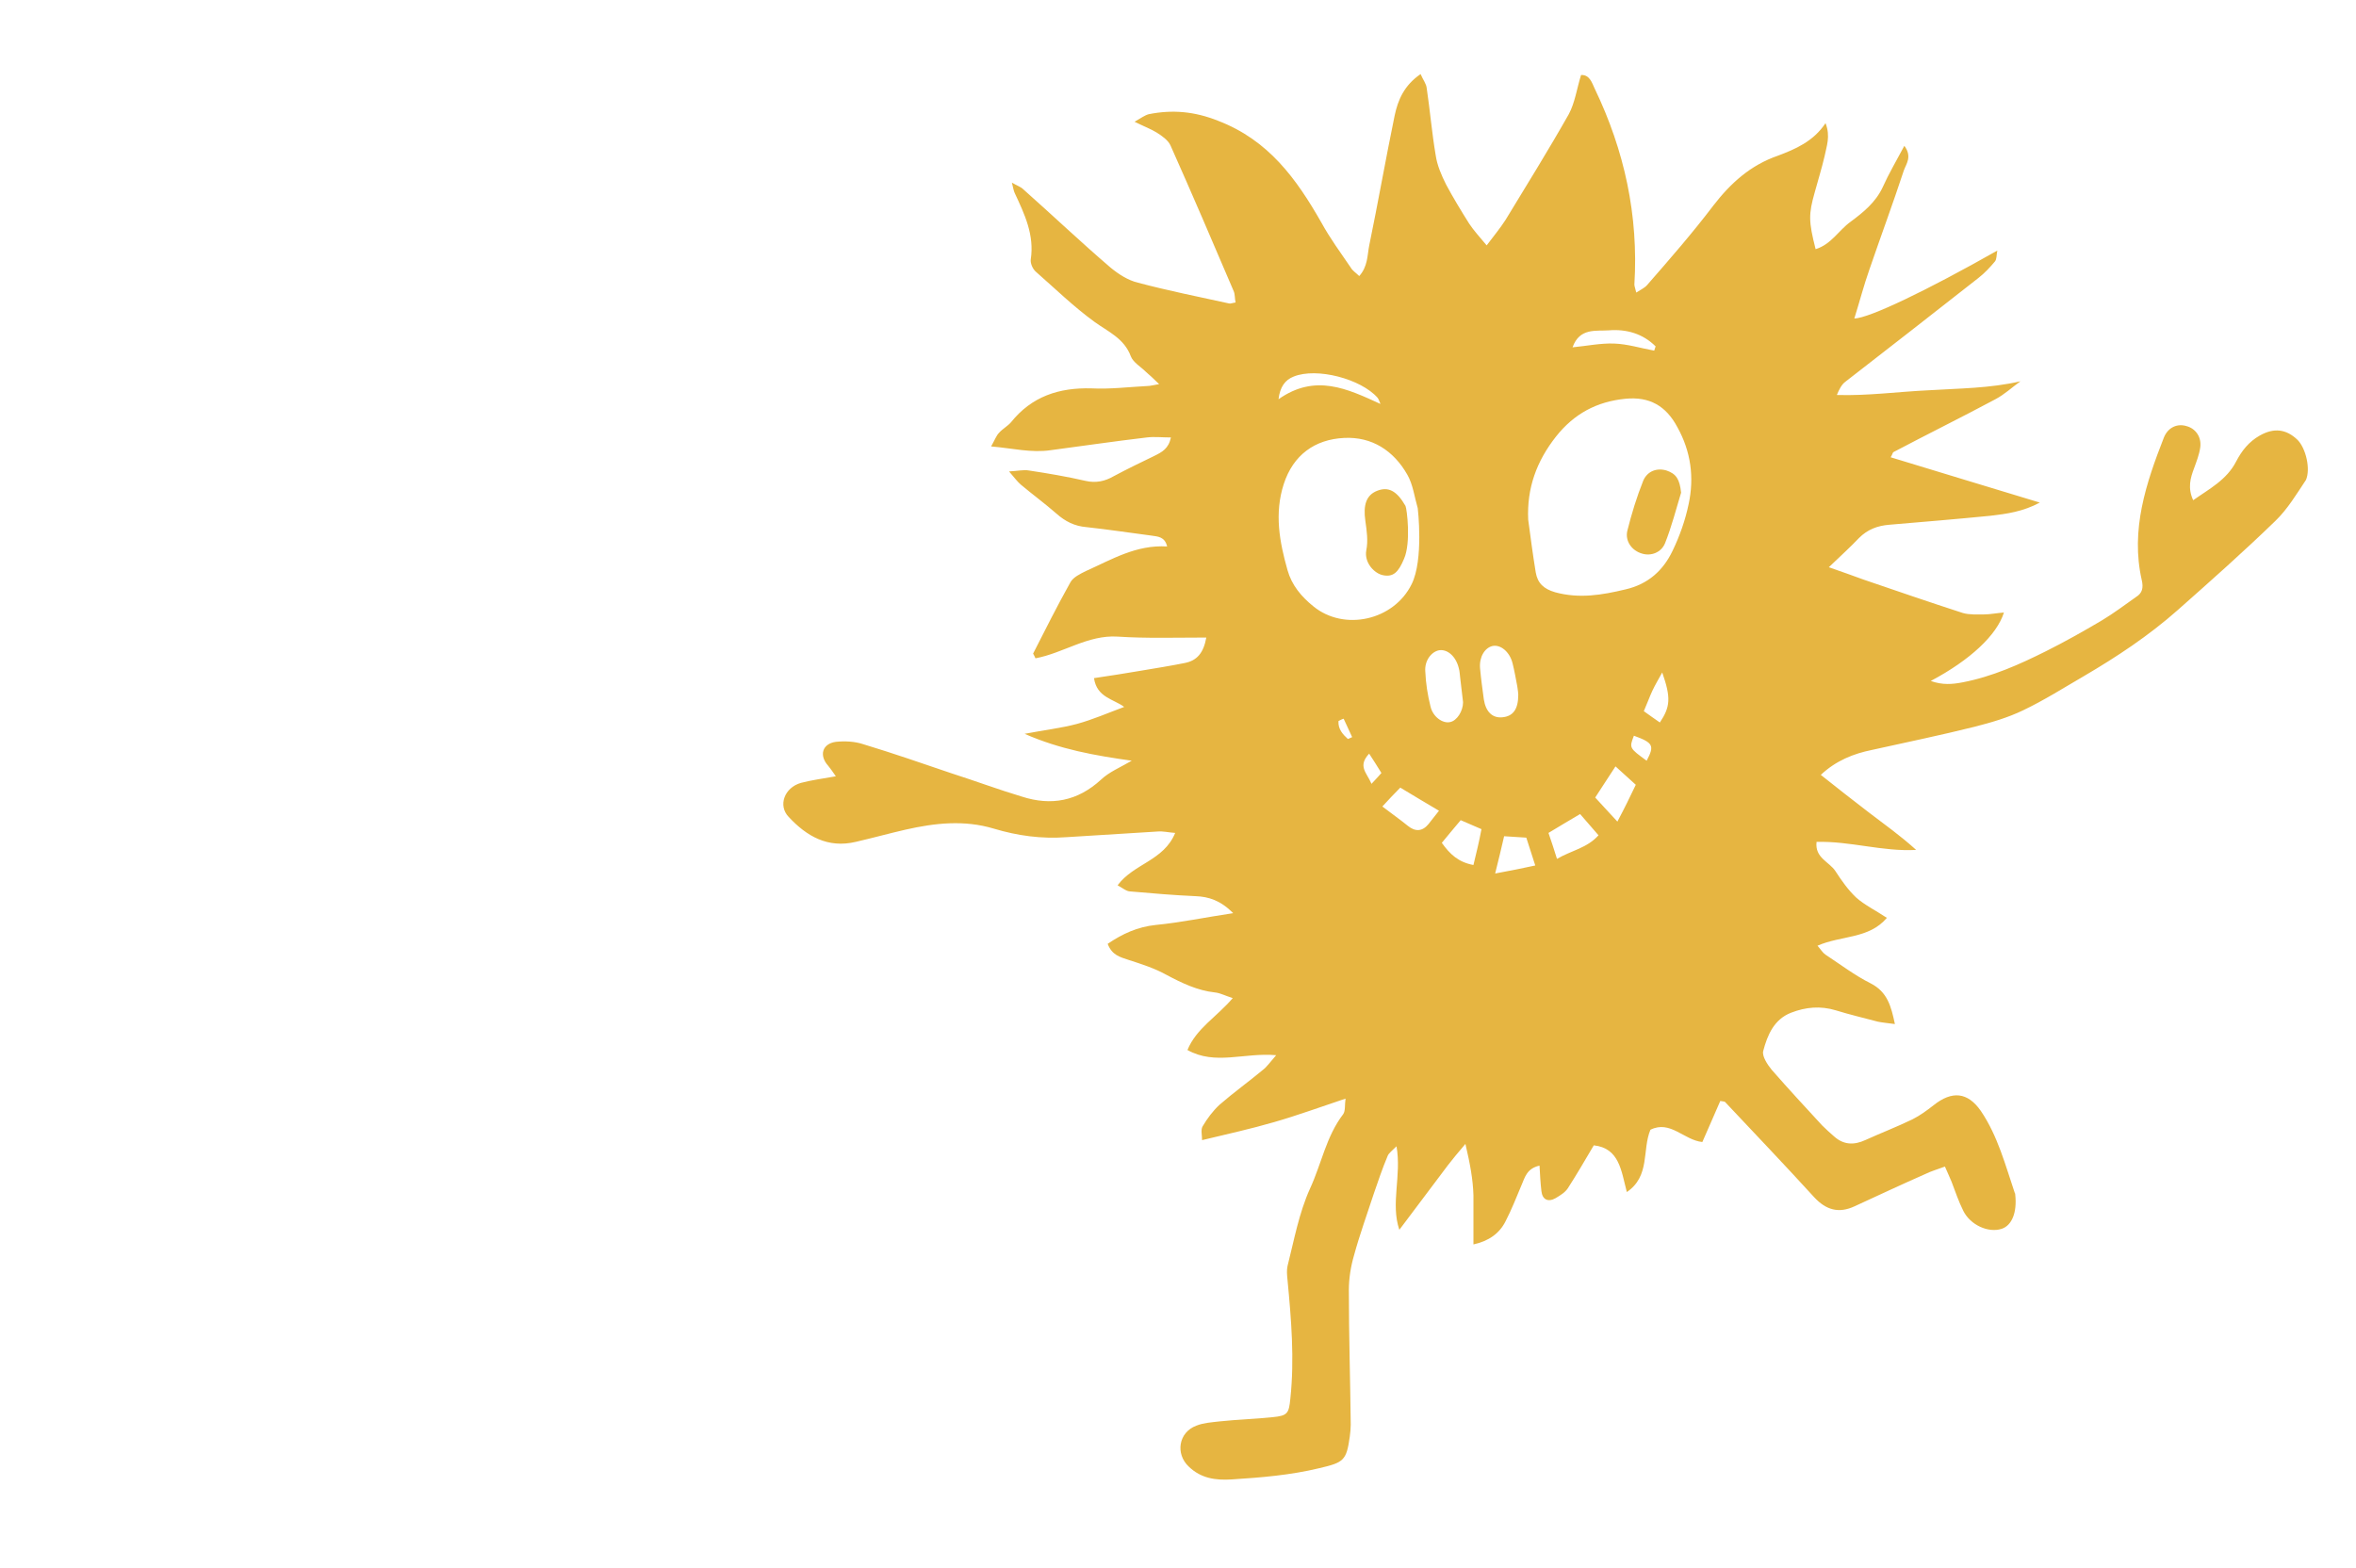 <?xml version="1.0" encoding="utf-8"?>
<!-- Generator: Adobe Illustrator 23.1.1, SVG Export Plug-In . SVG Version: 6.00 Build 0)  -->
<svg version="1.1" id="Ebene_1" xmlns="http://www.w3.org/2000/svg" xmlns:xlink="http://www.w3.org/1999/xlink" x="0px" y="0px"
	 viewBox="0 0 499.2 332.2" style="enable-background:new 0 0 499.2 332.2;" xml:space="preserve">
<style type="text/css">
	.st0{fill:#E6B541;}
</style>
<path d="M603.7,100.4c-0.3-0.4-0.7-0.7-1.2-1C603,99.7,603.4,100,603.7,100.4z"/>
<path class="st0" d="M353.1,99.7c-2-0.6-4,0.1-4.9,2.1c-1.4,3.5-2.5,7.1-3.4,10.7c-0.5,2.2,1,4.2,3.1,4.8c1.9,0.6,4.1-0.2,4.9-2.2
	c1.4-3.5,2.3-7.1,3.4-10.7C355.9,101.6,355.2,100.4,353.1,99.7z"/>
<path class="st0" d="M486.8,93.2c-2.4-2.3-5-2.6-8-0.9c-2.3,1.3-3.8,3.2-5,5.5c-2,3.9-5.7,5.8-9.1,8.2c-1.2-2.6-0.6-4.7,0.2-6.8
	c0.5-1.4,1.1-2.9,1.3-4.4c0.3-2.2-1-4-2.9-4.5c-1.9-0.6-3.9,0.2-4.8,2.4c-3.8,9.7-7.1,19.6-4.7,30.2c0.4,1.7,0.1,2.8-1.2,3.6
	c-2.4,1.7-4.8,3.5-7.3,5c-3.9,2.3-7.8,4.5-11.8,6.5c-5.6,2.8-11.4,5.4-17.7,6.6c-2.1,0.4-4.2,0.6-6.7-0.3c8.3-4.4,14-9.7,15.5-14.5
	c-1.5,0.1-2.9,0.4-4.2,0.4c-1.5,0-3.1,0.1-4.5-0.3c-7.1-2.3-14.1-4.7-21.1-7.1c-2.2-0.8-4.4-1.6-7.3-2.6c2.5-2.4,4.5-4.2,6.4-6.2
	c1.8-1.8,3.9-2.6,6.4-2.8c7.1-0.6,14.3-1.2,21.4-1.9c3.5-0.4,7-0.9,10.5-2.8c-10.8-3.3-21.2-6.4-31.6-9.6c0.4-0.6,0.4-1,0.6-1.1
	c7.2-3.8,14.5-7.4,21.6-11.2c1.9-1,3.5-2.5,5.3-3.8c-6.5,1.5-13,1.5-19.4,1.9c-6.5,0.3-12.9,1.2-19.5,1c0.5-1.2,1-2.2,1.8-2.8
	c9.4-7.3,18.8-14.6,28.2-22c1.3-1,2.5-2.3,3.5-3.5c0.4-0.5,0.3-1.3,0.5-2.3c-15,8.5-27.1,14.3-30.3,14.4c1.1-3.5,2-7,3.2-10.4
	c2.4-7,5-14,7.3-21c0.5-1.4,1.8-2.9,0.1-5.2c-1.7,3.2-3.3,5.9-4.6,8.8c-1.5,3.2-4.1,5.3-6.8,7.3c-2.5,1.8-4.1,4.8-7.4,5.8
	c-1.5-5.9-1.5-7.4-0.2-12c0.7-2.6,1.5-5.1,2.1-7.7c0.4-2.1,1.3-4.2,0.2-7c-2.6,3.9-6.4,5.5-10.1,6.9c-5.8,2-10,5.8-13.7,10.6
	c-4.4,5.8-9.2,11.3-14,16.8c-0.5,0.6-1.4,1-2.3,1.6c-0.2-0.9-0.4-1.3-0.4-1.7c0.9-14.6-2.1-28.4-8.4-41.5c-0.6-1.3-1.1-3-2.9-2.9
	c-0.9,2.9-1.3,5.9-2.6,8.3c-4.3,7.6-8.9,15-13.4,22.4c-1.1,1.7-2.4,3.3-4,5.4c-1.5-1.8-2.7-3.1-3.7-4.6c-1.7-2.7-3.4-5.5-4.9-8.3
	c-1-2-1.9-4.1-2.2-6.2c-0.8-4.7-1.2-9.5-1.9-14.2c-0.1-1-0.8-1.8-1.3-3c-3.5,2.4-4.8,5.5-5.5,8.8c-1.9,9.2-3.5,18.4-5.4,27.6
	c-0.4,2.1-0.3,4.4-2.1,6.4c-0.7-0.7-1.4-1.1-1.8-1.8c-2.1-3.1-4.4-6.2-6.2-9.5c-5.3-9.3-11.2-17.5-21.9-21.6c-5-2-9.7-2.4-14.7-1.4
	c-0.8,0.2-1.6,0.8-3,1.6c2,1,3.4,1.5,4.7,2.3c1.1,0.7,2.4,1.6,2.9,2.7c4.6,10.3,9,20.6,13.4,30.9c0.3,0.7,0.2,1.5,0.4,2.4
	c-0.7,0.1-1.1,0.3-1.4,0.2c-6.4-1.4-12.9-2.7-19.3-4.4c-2.1-0.5-4.1-1.8-5.8-3.2c-6.3-5.4-12.3-11.1-18.5-16.6
	c-0.5-0.5-1.2-0.7-2.4-1.4c0.3,1.2,0.4,1.8,0.6,2.2c2.1,4.5,4.2,8.9,3.4,14.1c-0.1,0.8,0.4,2,1.1,2.6c4.1,3.6,8,7.4,12.4,10.6
	c2.9,2.1,6.3,3.5,7.7,7.3c0.5,1.3,2.1,2.2,3.2,3.3c0.8,0.7,1.6,1.4,2.8,2.6c-1.2,0.2-1.9,0.4-2.5,0.4c-3.9,0.2-7.9,0.7-11.8,0.5
	c-6.9-0.2-12.7,1.7-17.1,7.2c-0.7,0.8-1.8,1.4-2.5,2.2c-0.6,0.6-0.9,1.5-1.7,2.9c4.6,0.4,8.5,1.4,12.6,0.8
	c6.8-0.9,13.6-1.9,20.4-2.7c1.6-0.2,3.2,0,5.1,0c-0.5,2.4-1.9,3.1-3.5,3.9c-2.9,1.4-5.8,2.8-8.6,4.3c-1.9,1.1-3.8,1.5-6,1
	c-3.9-0.9-8-1.6-12-2.2c-1.1-0.2-2.3,0.1-4.2,0.2c1.2,1.4,1.8,2.2,2.5,2.8c2.5,2.1,5.1,4,7.5,6.1c1.9,1.7,3.9,2.7,6.4,2.9
	c4.6,0.5,9.2,1.2,13.8,1.8c1.3,0.2,2.8,0.2,3.3,2.3c-6.6-0.4-11.8,2.8-17.2,5.2c-1.2,0.6-2.7,1.3-3.3,2.4c-2.8,5-5.3,10-7.9,15.1
	c0.2,0.3,0.3,0.6,0.5,1c5.9-1.1,11.1-5,17.4-4.6c6.1,0.4,12.2,0.2,18.8,0.2c-0.6,3.3-2,4.9-4.6,5.4c-3,0.6-6.1,1.1-9.1,1.6
	c-3.4,0.6-6.8,1.1-10.1,1.6c0.6,4.1,4.1,4.4,6.4,6.1c-3.5,1.3-6.7,2.7-10,3.6c-3.4,0.9-6.9,1.3-11.1,2.1c7.5,3.3,14.9,4.6,22.7,5.7
	c-2.6,1.5-4.8,2.4-6.5,4c-5,4.6-10.6,5.6-16.8,3.6c-5-1.5-9.8-3.3-14.8-4.9c-6.2-2.1-12.5-4.3-18.8-6.2c-1.8-0.6-3.9-0.7-5.8-0.5
	c-2.9,0.4-3.6,2.9-1.6,5.1c0.5,0.6,0.9,1.2,1.6,2.2c-2.8,0.5-5.1,0.8-7.4,1.4c-3.5,1-4.9,4.8-2.6,7.2c3.8,4.1,8.3,6.7,14.2,5.3
	c3.5-0.8,7.1-1.8,10.6-2.6c6.2-1.4,12.4-2.1,18.7-0.2c5,1.5,10.1,2.2,15.4,1.8c6.4-0.4,12.9-0.8,19.3-1.2c1.1-0.1,2.3,0.2,3.7,0.3
	c-2.4,5.9-8.8,6.5-12.2,11.1c1.1,0.6,1.9,1.3,2.7,1.3c4.6,0.4,9.2,0.8,13.8,1c2.8,0.1,5.3,0.9,8,3.6c-6,0.9-11.2,2-16.4,2.5
	c-3.9,0.4-7.1,1.9-10.2,4c0.9,2.4,2.6,2.8,4.4,3.4c2.8,0.9,5.6,1.8,8.1,3.2c3.2,1.7,6.5,3.3,10.2,3.7c1.1,0.1,2.2,0.7,3.8,1.2
	c-3.4,4-7.7,6.4-9.6,11c5.9,3.3,12,0.5,18.8,1.1c-1.4,1.6-2,2.5-2.8,3.1c-3,2.5-6.2,4.8-9.2,7.4c-1.4,1.3-2.6,2.9-3.6,4.6
	c-0.4,0.7-0.1,1.9-0.1,2.9c5.4-1.3,10.4-2.4,15.2-3.8c4.9-1.4,9.8-3.2,15.2-5c-0.2,1.3,0,2.6-0.5,3.3c-3.6,4.7-4.6,10.5-7,15.7
	c-2.4,5.3-3.4,11-4.8,16.5c-0.2,0.9-0.1,1.9,0,2.9c0.8,8.4,1.5,16.8,0.6,25.2c-0.3,3.1-0.6,3.6-3.7,3.9c-3.8,0.4-7.5,0.5-11.3,0.9
	c-1.7,0.2-3.4,0.3-4.9,0.9c-3.8,1.4-4.5,6-1.6,8.7c2.6,2.5,5.7,2.9,9,2.7c6.3-0.4,12.5-0.9,18.7-2.4c5.1-1.2,5.7-1.6,6.4-6.7
	c0.1-0.8,0.2-1.7,0.2-2.5c-0.1-9.5-0.4-19-0.4-28.5c0-2.5,0.4-5,1.1-7.4c1.2-4.4,2.8-8.8,4.2-13.1c0.9-2.6,1.8-5.3,2.9-7.9
	c0.2-0.6,0.9-1.1,1.9-2.1c1.1,6.3-1.3,12.1,0.6,17.7c3.6-4.8,6.9-9.2,10.3-13.7c1-1.3,2-2.5,3.7-4.5c1,4.3,1.6,7.5,1.7,10.9
	c0,3.4,0,6.8,0,10.4c3.2-0.7,5.5-2.3,6.8-4.9c1.3-2.5,2.3-5.1,3.4-7.7c0.7-1.6,1.1-3.5,3.8-4.1c0.1,1.9,0.2,3.7,0.4,5.4
	c0.2,1.8,1.4,2.4,3,1.5c1-0.6,2-1.2,2.6-2.1c1.8-2.8,3.5-5.7,5.5-9.1c5.4,0.6,5.8,5.3,7,9.9c5-3.4,3.2-8.9,5-13.2
	c4.2-2.1,7.1,2.2,11,2.6c1.3-3,2.6-5.9,3.8-8.7c0.5,0.1,0.9,0.1,1,0.2c6.3,6.7,12.7,13.4,18.9,20.2c2.5,2.7,5.2,3.5,8.6,1.9
	c5-2.3,9.9-4.6,14.9-6.8c1.2-0.6,2.6-1,4.2-1.6c0.5,1.2,1,2.2,1.4,3.2c0.8,2.1,1.5,4.2,2.5,6.2c1.5,3,5.3,4.7,8.1,3.8
	c2.2-0.7,3.3-3.5,2.9-7.2c0-0.1,0-0.3-0.1-0.4c-2-5.9-3.6-12.1-7.2-17.4c-2.8-4-6.1-4.3-10-1.2c-1.4,1.1-2.9,2.2-4.5,3
	c-3.3,1.6-6.7,2.9-10,4.4c-2.4,1.1-4.6,1-6.6-0.8c-0.8-0.7-1.7-1.5-2.5-2.3c-3.6-3.9-7.2-7.8-10.7-11.8c-0.9-1.1-2.1-2.9-1.8-4
	c0.9-3.4,2.3-6.7,5.9-8.1c3.1-1.2,6.2-1.5,9.5-0.5c2.9,0.9,5.9,1.6,8.9,2.4c1,0.2,2.1,0.3,3.6,0.5c-0.8-3.8-1.6-6.8-5.1-8.6
	c-3.4-1.7-6.4-4-9.6-6.1c-0.6-0.4-1-1.1-1.7-1.9c5-2.2,10.9-1.4,14.7-5.9c-2.4-1.6-4.7-2.7-6.5-4.3c-1.7-1.6-3.1-3.6-4.4-5.6
	c-1.3-2-4.4-2.8-4-6.2c7.1-0.2,14,2.1,21.1,1.7c-3.3-3-6.7-5.4-10.1-8s-6.7-5.2-10.1-7.9c3.2-3,6.9-4.5,10.9-5.3
	c7.2-1.6,14.5-3.1,21.7-4.9c3.5-0.9,7-1.9,10.3-3.5c4.4-2.1,8.5-4.7,12.8-7.2c7-4.1,13.8-8.6,19.9-14c7-6.2,14-12.4,20.7-18.9
	c2.6-2.5,4.5-5.7,6.5-8.7C489.6,99.4,488.6,95,486.8,93.2z M340.9,70c3.7-0.3,7.2,0.7,9.9,3.4c-0.1,0.3-0.2,0.6-0.3,0.9
	c-2.8-0.5-5.6-1.4-8.5-1.5s-5.7,0.5-8.8,0.8C334.7,69.4,338.2,70.2,340.9,70z M304.9,137.8c1.8-0.3,3.6,1.3,4.2,3.8
	c0.2,0.7,0.2,1.4,0.3,2.1c0.2,1.7,0.4,3.3,0.6,5.1c0,1.9-1.3,3.9-2.7,4.2c-1.6,0.4-3.7-1.1-4.2-3.3c-0.6-2.4-1-4.9-1.1-7.4
	C301.8,140,303.3,138.1,304.9,137.8z M274.1,79.8c4.9-2,14.3,0.5,17.8,4.5c0.3,0.4,0.4,0.9,0.6,1.3c-7-3.2-13.8-6.5-21.6-1
	C271.2,82,272.3,80.5,274.1,79.8z M285.6,156.6c-1.1-1-2.1-2.1-2-3.8c0.4-0.2,0.7-0.4,1.1-0.5c0.6,1.3,1.2,2.6,1.8,3.9
	C286.1,156.4,285.8,156.5,285.6,156.6z M278.3,128.5c-2.6-2.1-4.6-4.5-5.5-7.7c-1.7-6-2.8-12-0.8-18.2c2-6.2,6.6-9.5,12.8-9.8
	c5.9-0.3,10.5,2.7,13.4,7.8c1.2,2.1,1.5,4.7,2.2,7.1c0,0,1.3,10.9-1.3,16.1C295.3,131.5,284.8,133.8,278.3,128.5z M290.6,166.1
	c-1-2.4-3-3.7-0.5-6.4c0.9,1.4,1.7,2.6,2.6,4.1C292.4,164.2,291.7,164.9,290.6,166.1z M302.7,174.6c-1.3,1.6-2.8,1.7-4.4,0.4
	c-1.6-1.3-3.3-2.5-5.4-4.1c1.3-1.4,2.4-2.6,3.8-4c2.6,1.6,5.2,3.1,8.2,4.9C303.9,173.1,303.3,173.8,302.7,174.6z M312.2,183.3
	c-3.2-0.6-5-2.3-6.7-4.7c1.3-1.6,2.5-3,4-4.8c1.4,0.6,2.8,1.2,4.4,1.9C313.4,178.4,312.8,180.8,312.2,183.3z M314.4,148.2
	c-0.3-2.2-0.6-4.4-0.8-6.6c-0.2-2.4,1-4.3,2.6-4.7c1.7-0.4,3.7,1.2,4.3,3.7c0.4,1.6,0.7,3.3,1,4.9c0.1,0.7,0.2,1.4,0.2,1.7
	c0,3.1-1.1,4.6-3.4,4.8C316.2,152.2,314.8,150.8,314.4,148.2z M316.8,185.1c0.8-3.1,1.3-5.4,1.9-7.9c1.7,0.1,3,0.2,4.7,0.3
	c0.7,2.1,1.2,3.8,1.9,5.9C322.5,184,320.1,184.5,316.8,185.1z M329.9,182c-0.6-1.9-1.1-3.5-1.8-5.5c2.1-1.3,4.2-2.5,6.7-4
	c1.3,1.5,2.6,3,3.9,4.5C336.3,179.7,333,180.2,329.9,182z M342.7,174.1c-1.7-1.8-3.1-3.4-4.7-5.1c1.4-2.2,2.7-4.1,4.3-6.6
	c1.5,1.4,2.8,2.5,4.3,3.9C345.3,169,344.2,171.3,342.7,174.1z M348.9,161.2c-3.7-2.7-3.7-2.7-2.7-5.3
	C350.3,157.4,350.6,158,348.9,161.2z M351.7,153.1c-1.1-0.8-2.2-1.5-3.4-2.4c0.7-1.6,1.2-3,1.8-4.3c0.6-1.3,1.4-2.6,2.1-3.9
	C354.1,147.9,353.9,149.8,351.7,153.1z M357.8,106.8c-0.7,3.4-1.9,6.8-3.4,9.9c-2,4.2-5.2,7.1-10,8.2c-5,1.2-9.8,2-14.9,0.6
	c-2.4-0.7-3.7-1.9-4.1-4.2c-0.6-3.7-1.1-7.4-1.6-11.2c-0.3-6.7,1.8-12.4,5.9-17.6c3.8-4.8,8.6-7.4,14.7-8c5.1-0.5,8.6,1.5,11,6
	C358.3,95.7,359,101.2,357.8,106.8z"/>
<path class="st0" d="M297.8,107.2c-1.9-3.3-3.7-4.1-6-3.2c-2.3,0.9-3,3-2.5,6.4c0.3,2.1,0.6,4.2,0.2,6.2c-0.5,2.7,1.8,5,3.6,5.3
	c2.1,0.4,3.2-0.6,4.4-3.5C299,115,298.1,107.8,297.8,107.2z"/>
</svg>

